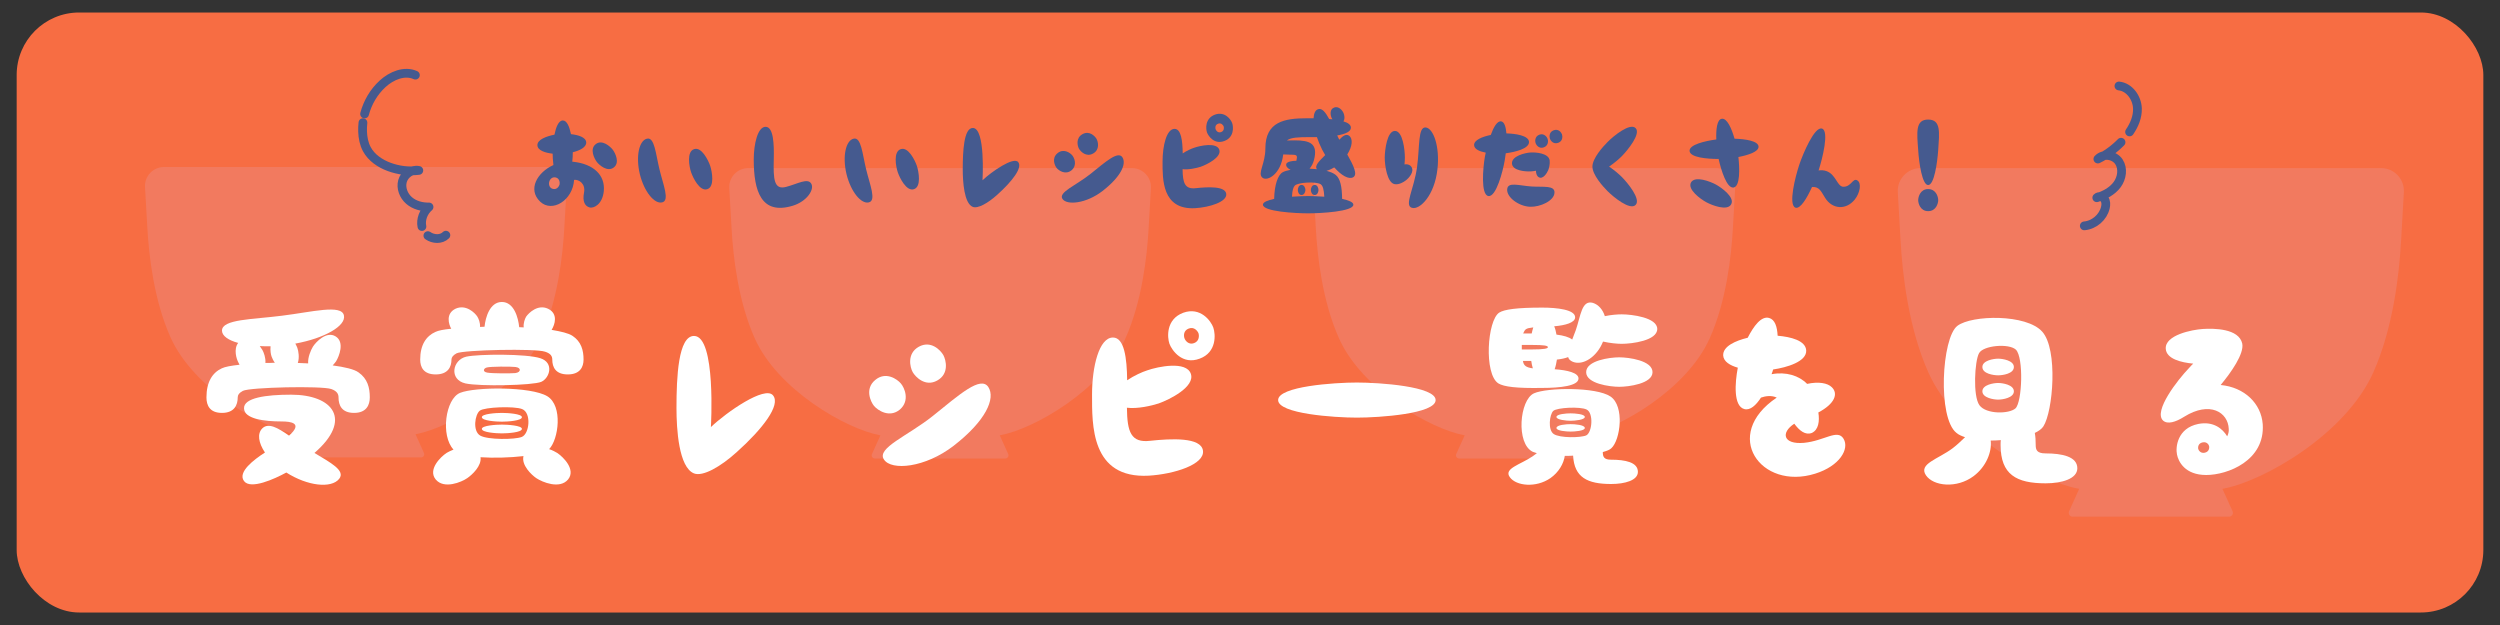 <?xml version="1.0" encoding="UTF-8"?> <svg xmlns="http://www.w3.org/2000/svg" id="_レイヤー_1" data-name="レイヤー_1" width="600" height="150" viewBox="0 0 600 150"><rect x="0" y="0" width="600" height="150" fill="#333333" stroke="none"/><rect x="4" y="3" width="592" height="144" rx="15" ry="15" style="fill: #f76d43;"></rect><path d="M39.355,40.084c-2.62,0-4.701,2.203-4.552,4.819l.548,9.59c.37,6.79,1.581,17.555,5.577,26.476,5.536,12.362,21.921,21.699,29.939,23.203.072.014.143.026.215.039l-2.028,4.488c-.229.507.142,1.082.699,1.082h31.292c.557,0,.928-.575.699-1.082l-2.028-4.488c.071-.013.142-.025.215-.039,8.017-1.503,24.402-10.841,29.939-23.203,3.995-8.921,5.206-19.686,5.576-26.476l.548-9.59c.149-2.616-1.932-4.819-4.552-4.819H39.355Z" style="fill: #f27a5f;"></path><path d="M179.577,40.345c-2.62,0-4.701,2.203-4.552,4.819l.548,9.59c.37,6.79,1.581,17.555,5.577,26.476,5.536,12.362,21.921,21.699,29.939,23.203.072.014.143.026.215.039l-2.028,4.488c-.229.507.142,1.082.699,1.082h31.292c.557,0,.928-.575.699-1.082l-2.028-4.488c.071-.013.142-.025.215-.039,8.017-1.503,24.402-10.841,29.939-23.203,3.995-8.921,5.206-19.686,5.576-26.476l.548-9.59c.149-2.616-1.932-4.819-4.552-4.819h-92.085Z" style="fill: #f27a5f;"></path><path d="M319.8,40.345c-2.62,0-4.701,2.203-4.552,4.819l.548,9.59c.37,6.79,1.581,17.555,5.577,26.476,5.536,12.362,21.921,21.699,29.939,23.203.072.014.143.026.215.039l-2.028,4.488c-.229.507.142,1.082.699,1.082h31.292c.557,0,.928-.575.699-1.082l-2.028-4.488c.071-.013.142-.025.215-.039,8.017-1.503,24.402-10.841,29.939-23.203,3.995-8.921,5.206-19.686,5.576-26.476l.548-9.59c.149-2.616-1.932-4.819-4.552-4.819h-92.085Z" style="fill: #f27a5f;"></path><path d="M460.935,40.345c-3.145,0-5.643,2.644-5.463,5.784l.657,11.51c.445,8.15,1.898,21.071,6.693,31.779,6.645,14.838,26.311,26.045,35.935,27.849.086.016.171.031.258.047l-2.434,5.387c-.275.609.17,1.299.838,1.299h37.559c.668,0,1.114-.69.838-1.299l-2.434-5.387c.086-.016.171-.03.258-.047,9.623-1.804,29.289-13.012,35.934-27.849,4.795-10.708,6.249-23.628,6.693-31.779l.657-11.51c.179-3.14-2.318-5.784-5.463-5.784h-110.527Z" style="fill: #f27a5f;"></path><g><path d="M81.247,95.37c0-.811-.378-1.513-1.729-1.998-2.321-.811-19.548-.433-21.222.432-.918.486-1.242,1.026-1.242,1.566,0,1.836-.811,3.726-3.78,3.726-2.916,0-3.726-1.781-3.726-3.726,0-3.727,1.458-5.94,3.672-6.966.756-.379,2.268-.648,4.266-.864-.054-.162-.162-.271-.216-.433-.54-.918-1.242-3.348-.107-4.806-2.377-.648-3.835-1.674-3.889-2.916-.054-2.808,7.345-2.7,14.418-3.618,7.074-.864,14.311-2.808,14.851-.054.54,2.483-4.59,5.454-11.664,6.75.216.378.378.756.486,1.026.27.756.54,2.376.107,3.617.811.055,1.674.055,2.484.108-.108-1.458.647-3.187,1.134-3.996.756-1.188,3.294-3.834,5.454-2.484,2.214,1.351.864,4.752.108,5.994-.217.271-.486.648-.811.973,2.862.378,5.185.918,6.21,1.674,2.16,1.512,2.7,3.672,2.7,5.994,0,1.836-.81,3.726-3.78,3.726-2.916,0-3.726-1.781-3.726-3.726ZM63.589,108.601c-1.566-2.322-1.891-4.536-.648-5.778,1.458-1.458,3.727-.162,6.427,1.728,3.401-3.023.485-3.401-1.782-3.401-4.104,0-8.964-.595-9.019-3.133-.107-2.538,5.238-3.294,11.286-3.294,10.099,0,14.851,5.994,5.616,13.986,3.834,2.322,7.506,4.212,5.94,6.21-1.891,2.376-7.614,1.729-12.69-1.512-2.862,1.566-8.586,4.158-10.152,2.052-1.62-2.16,2.431-5.184,5.022-6.857ZM65.965,87.054c-.378-.486-.594-1.026-.756-1.404-.216-.54-.378-1.565-.271-2.538-.918,0-1.782,0-2.592-.054l.648.972c.323.595.81,1.891.701,3.078.757,0,1.513,0,2.269-.054Z" style="fill: #fff;"></path><path d="M124.608,78.521l1.08.054c-.107-1.025.271-2.052.594-2.592.648-.918,2.809-3.023,5.238-1.89,2.484,1.188,1.674,3.78.864,5.076,2.269.378,4.05.81,4.968,1.403,2.16,1.404,2.7,3.511,2.7,5.725,0,1.728-.81,3.564-3.78,3.564-2.916,0-3.726-1.729-3.726-3.564,0-.811-.378-1.458-1.729-1.89-2.321-.811-19.548-.433-21.222.378-.918.485-1.242,1.025-1.242,1.512,0,1.728-.811,3.564-3.78,3.564-2.916,0-3.726-1.729-3.726-3.564,0-3.564,1.458-5.67,3.672-6.643.647-.323,1.998-.594,3.78-.756-.595-1.025-1.404-3.618,1.025-4.806,2.484-1.134,4.645.972,5.238,1.89.324.54.702,1.458.648,2.484l1.08-.054c.216-2.269,1.296-5.94,4.157-5.94,2.916,0,3.942,3.78,4.158,6.048ZM125.635,109.464c-3.24.378-7.128.486-10.314.271.324,2.052-1.998,4.212-3.186,5.021-1.404.973-5.562,2.7-7.561.324-1.944-2.376,1.134-5.4,2.592-6.372.378-.216.973-.54,1.675-.81-3.133-3.349-1.944-12.15,1.565-13.608,3.564-1.458,17.011-1.566,20.952.81,3.78,2.322,2.7,10.368.433,12.69.81.271,1.512.648,1.943.918,1.458.972,4.536,3.996,2.593,6.372-1.998,2.376-6.156.648-7.614-.324-1.188-.81-3.618-3.132-3.078-5.292ZM111.919,85.596c3.023-.647,14.472-.702,17.766.378,3.349,1.08,2.269,4.752.216,5.67-2.052.864-14.742,1.135-18.198.378-3.996-.918-3.132-5.67.217-6.426ZM125.311,98.178c-1.89-.756-9.018-.485-10.152.378-1.188.918-1.781,4.914.108,5.994,1.836,1.026,8.262.973,9.937.324,1.89-.702,2.376-5.832.107-6.696ZM125.257,100.122c0,.864-3.456,1.08-4.807,1.08s-4.806-.216-4.806-1.08c0-.811,3.456-1.026,4.806-1.026s4.807.216,4.807,1.026ZM125.257,102.93c0,.864-3.456,1.08-4.807,1.08s-4.806-.216-4.806-1.08c0-.81,3.456-1.025,4.806-1.025s4.807.216,4.807,1.025ZM116.94,89.43c1.242.216,5.562.216,6.75.108,1.242-.162,1.566-1.242.055-1.458-1.297-.162-6.103-.108-6.858.107-.811.162-1.188,1.026.054,1.242Z" style="fill: #fff;"></path><path d="M170.616,102.498c3.727-3.564,12.96-9.99,14.904-7.614,1.944,2.322-2.538,8.101-8.748,13.662-3.888,3.511-8.1,5.887-10.206,5.076-3.672-1.458-4.212-10.638-4.212-15.714,0-7.452.432-17.28,4.212-17.28,5.346,0,4.05,21.87,4.05,21.87Z" style="fill: #fff;"></path><path d="M209.767,97.422c-.81-.972-2.268-4.104.271-6.21,2.538-2.16,5.292-.216,6.156.81.863.973,2.268,4.104-.216,6.265-2.538,2.105-5.347.162-6.211-.864ZM237.199,92.886c1.782,2.754-.594,8.101-8.315,14.095-6.858,5.292-14.959,6.048-16.741,3.294-1.836-2.754,5.778-5.67,11.772-10.477,6.372-5.13,11.448-9.666,13.284-6.912ZM219.055,89.322c-.647-1.135-1.458-4.482,1.458-6.103,2.917-1.62,5.238.864,5.887,1.998.647,1.188,1.458,4.482-1.458,6.103-2.862,1.619-5.238-.864-5.887-1.998Z" style="fill: #fff;"></path><path d="M270.463,97.854c.054,5.833.972,8.479,5.562,7.938,5.021-.54,12.258-.918,12.689,2.376.433,3.294-6.857,5.616-13.014,5.994-13.933.756-13.608-12.258-13.608-19.494,0-6.643,1.674-13.662,5.022-13.662,2.7,0,3.348,4.86,3.401,10.26,1.675-1.134,3.618-1.998,4.807-2.376,2.592-.918,9.396-2.322,10.476.811,1.08,3.132-5.13,6.21-7.722,7.128-1.674.54-5.076,1.35-7.614,1.025ZM291.199,78.63c.54,1.565.864,5.939-3.294,7.452-4.158,1.565-6.643-1.998-7.236-3.564-.54-1.565-.864-5.886,3.294-7.452,4.158-1.512,6.696,1.998,7.236,3.564ZM287.635,79.979c-.216-.54-1.025-1.62-2.321-1.134-1.351.486-1.242,1.836-1.026,2.376.162.486.972,1.62,2.269,1.134,1.35-.485,1.241-1.89,1.079-2.376Z" style="fill: #fff;"></path><path d="M306.751,96.018c0-3.294,13.5-4.212,18.899-4.212s18.9.918,18.9,4.212-13.5,4.213-18.9,4.213-18.899-.919-18.899-4.213Z" style="fill: #fff;"></path><path d="M397.741,78.954c0,2.808-6.103,3.563-8.532,3.563-1.08,0-2.809-.162-4.482-.54-1.458,3.672-4.806,5.832-7.236,4.86-.647-.271-1.025-.648-1.134-1.134-.702.27-1.62.485-2.7.594-.107.702-.27,1.566-.54,2.322,3.078.216,5.725.863,5.725,2.214,0,1.782-4.374,2.268-8.694,2.268-6.156.108-9.18-.27-10.53-1.08-3.51-2.214-2.7-15.174.216-17.01,1.242-.756,4.158-1.188,10.314-1.188,3.51,0,7.884.486,7.884,2.322,0,1.296-2.376,1.944-5.021,2.16.27.648.432,1.35.54,1.998,1.728.216,3.023.594,3.78,1.188.27-.757.594-1.513.863-2.269,1.188-3.456,1.404-7.29,4.104-6.534,1.35.432,2.376,1.62,2.862,3.187,1.512-.324,3.077-.433,4.05-.433,2.43,0,8.532.756,8.532,3.511ZM393.097,113.244c0,2.052-3.132,2.916-6.426,2.916-5.67,0-8.856-1.566-9.126-6.804-.648.054-1.351.054-1.998.054-.271,1.89-1.458,3.942-3.456,5.346-3.456,2.376-8.208,1.891-9.721-.216-1.565-2.105,2.431-2.97,5.454-5.021.324-.217.648-.486,1.026-.757-.378-.107-.702-.216-.972-.323-4.104-1.944-3.187-12.475.27-14.041,3.132-1.403,14.904-1.565,18.36.757,3.456,2.321,2.376,10.476.216,12.42-.378.378-1.08.647-2.052.918,0,1.134.27,1.836,1.998,1.836,3.348,0,6.426.594,6.426,2.916ZM367.717,83.868c2.861,0,3.779-.217,3.779-.54,0-.378-.918-.54-3.779-.54h-2.484v1.08h2.484ZM367.5,86.622h-1.997c.161,1.08.701,1.565,2.376,1.782-.162-.595-.324-1.242-.379-1.782ZM367.608,80.033c.108-.485.216-.972.378-1.458-1.89.217-1.944.433-2.43,1.458h2.052ZM380.785,98.286c-1.513-.756-7.074-.486-7.992.324-.918.863-1.351,4.59.107,5.562,1.458.973,6.427.918,7.776.324,1.458-.648,1.836-5.4.108-6.21ZM380.353,100.068c0,.701-2.43.918-3.402.918s-3.401-.217-3.401-.918,2.43-.864,3.401-.864,3.402.162,3.402.864ZM380.353,102.714c0,.702-2.43.864-3.402.864s-3.401-.162-3.401-.864c0-.756,2.43-.918,3.401-.918s3.402.162,3.402.918ZM396.606,89.322c0,2.754-5.724,3.51-7.991,3.51s-7.938-.756-7.938-3.51c0-2.809,5.67-3.564,7.938-3.564s7.991.756,7.991,3.564Z" style="fill: #fff;"></path><path d="M426.414,95.424c-1.241-.594-2.7-.378-3.779,0-1.188,1.836-2.593,3.132-3.996,2.754-2.646-.702-2.269-6.264-1.566-9.936-1.89-.54-3.402-1.458-3.51-2.916-.108-2.215,2.97-3.564,5.886-4.267,1.404-2.754,3.24-5.292,5.13-4.752,1.404.378,1.944,2.106,2.053,4.266,3.132.271,6.695,1.135,6.857,3.511.162,2.7-4.644,4.104-7.938,4.59-.108.378-.217.756-.378,1.134,3.456-.647,6.588.324,8.531,2.322,2.755-.594,4.914-.216,5.94.81,1.566,1.513.756,3.942-3.24,6.049.324,2.105.055,4.158-1.565,4.914-1.566.594-2.971-.54-4.213-2.214-3.294,2.159-2.699,5.021,2.322,4.59,4.969-.486,8.047-3.402,9.505-.973,1.458,2.431-.919,6.534-6.805,8.37-13.068,4.104-22.572-9.288-9.234-18.252Z" style="fill: #fff;"></path><path d="M468.643,107.574c1.08-.811,2.053-1.782,2.971-2.646-.811-.27-1.566-.594-2.052-1.025-4.591-3.564-3.564-22.843.216-25.705,3.51-2.646,16.578-2.861,20.358,1.404,3.834,4.267,2.592,19.171.27,22.734-.378.594-1.134,1.134-2.052,1.566.162.863.216,1.836.216,2.916,0,1.134.27,1.998,2.376,1.998,3.942,0,7.614.756,7.614,3.563,0,2.538-3.727,3.618-7.614,3.618-7.021,0-10.8-2.105-10.8-9.18,0-.433,0-.811.054-1.188-.81.055-1.62.108-2.43.108.323,2.7-1.08,6.264-4.104,8.532-4.05,3.023-9.666,2.43-11.448-.216-1.836-2.755,2.916-3.835,6.426-6.48ZM475.069,97.26c1.62,2.214,7.128,2.106,8.64.756,1.62-1.512,1.998-12.204.108-14.094-1.674-1.566-7.884-1.026-8.856.864-1.025,1.836-1.512,10.26.108,12.474ZM475.771,88.08c0-1.566,2.7-1.998,3.779-1.998s3.78.432,3.78,1.998c0,1.62-2.7,1.998-3.78,1.998s-3.779-.378-3.779-1.998ZM475.771,93.912c0-1.566,2.7-1.998,3.779-1.998s3.78.432,3.78,1.998-2.7,1.998-3.78,1.998-3.779-.433-3.779-1.998Z" style="fill: #fff;"></path><path d="M534.523,104.712c.27-.54.432-1.134.378-1.782-.162-3.996-4.536-6.75-10.692-2.916-2.052,1.296-3.996,1.891-5.076.918-2.376-2.268,3.564-9.828,6.21-12.582.271-.324.648-.702,1.026-1.08-2.916-.27-6.427-1.134-6.588-3.563-.217-3.294,6.317-4.591,8.91-4.752,2.592-.162,8.64-.162,9.45,3.51.485,2.43-2.7,6.966-5.185,9.936,5.724.54,9.72,4.429,10.099,9.396.594,8.748-8.425,12.204-13.555,12.204s-6.696-3.24-7.021-4.914c-.378-1.728.055-6.318,5.131-7.344,3.672-.702,5.832,1.188,6.912,2.97ZM530.203,107.143c-.054-.379-.54-1.188-1.566-.973-1.08.216-1.134,1.134-1.08,1.512.055.324.54,1.188,1.566.973,1.08-.216,1.134-1.188,1.08-1.512Z" style="fill: #fff;"></path></g><g><g><path d="M102.688,56.553c1.3.906,3.194,1.005,4.326-.109" style="fill: none; stroke: #455a8f; stroke-linecap: round; stroke-linejoin: round; stroke-width: 2.104px;"></path><path d="M87.107,29.441c-.081.706-.11,1.417-.086,2.128.051,1.468.329,2.952,1.026,4.244,1.104,2.047,3.166,3.435,5.347,4.243,2.264.839,4.729,1.132,7.126.847-1.685-.356-3.464.911-3.921,2.571-.457,1.66.27,3.51,1.569,4.64s3.081,1.599,4.802,1.562c-1.335,1.128-2.061,3.019-1.708,4.693" style="fill: none; stroke: #455a8f; stroke-linecap: round; stroke-linejoin: round; stroke-width: 2.104px;"></path><path d="M99.695,18.033c-2.617-1.186-5.743.134-7.862,2.074-2.104,1.927-3.609,4.484-4.333,7.242" style="fill: none; stroke: #455a8f; stroke-linecap: round; stroke-linejoin: round; stroke-width: 2.104px;"></path></g><g><path d="M509.048,34.136c-1.61,1.643-3.497,3.013-5.56,4.029,1.316-1.453,3.977-.976,5.054.662,1.077,1.637.726,3.93-.444,5.502-1.171,1.572-3.003,2.523-4.869,3.123.501-.5,1.432-.264,1.834.318s.389,1.359.23,2.049c-.537,2.326-2.683,4.185-5.062,4.386" style="fill: none; stroke: #455a8f; stroke-linecap: round; stroke-linejoin: round; stroke-width: 2.104px;"></path><path d="M508.542,20.635c2.527.262,4.357,2.849,4.441,5.389.067,2.019-.736,3.951-1.885,5.639" style="fill: none; stroke: #455a8f; stroke-linecap: round; stroke-linejoin: round; stroke-width: 2.104px;"></path></g></g><g><path d="M132.819,39.608c-.124-1.054-.187-2.046-.187-2.729-1.736-.186-3.565-.744-3.658-1.984-.062-1.426,2.232-2.201,4.093-2.573.372-1.829.992-3.41,2.015-3.41.992,0,1.582,1.519,1.954,3.286,1.705.187,3.565.713,3.658,1.953.062,1.21-1.581,1.984-3.225,2.388,0,.807-.03,1.458-.124,2.264l.311.031c4.682.526,7.627,3.101,7.255,7.038-.31,3.132-2.388,4.217-3.441,3.906-1.054-.31-1.736-1.363-1.302-3.565.402-2.108-1.21-3.193-2.388-3.038-.311,4.93-5.271,7.969-8.155,5.209-3.038-2.915-.713-7.008,3.194-8.775ZM132.727,45.345c.992.217,1.488-.713,1.581-1.116.062-.372.03-1.426-.962-1.644-.992-.217-1.488.714-1.55,1.117-.093.371-.062,1.426.931,1.643ZM143.237,38.864c-.62-.806-1.768-3.131-.248-4.278,1.488-1.179,3.441.527,4.062,1.333.62.807,1.768,3.132.248,4.279-1.488,1.146-3.441-.527-4.062-1.334Z" style="fill: #455a8f;"></path><path d="M153.557,41.779c-1.022-4.31-.154-8.062,1.706-8.495,1.829-.466,2.108,3.658,3.007,7.348.899,3.721,2.512,7.504.651,7.938-1.829.465-4.31-2.512-5.364-6.79ZM165.866,41.345c-.465-1.363-1.116-4.961.714-5.55,1.798-.62,3.41,2.667,3.875,4.031.435,1.364,1.116,4.991-.713,5.581-1.799.589-3.41-2.697-3.876-4.062Z" style="fill: #455a8f;"></path><path d="M194.697,44.073c.837,1.396-1.055,4.279-4.434,5.303-7.566,2.294-9.364-3.504-9.364-11.069,0-3.813.961-7.876,2.853-7.876,1.892.031,2.047,4.094,1.953,7.876-.124,4.651.031,7.349,2.977,6.542,2.791-.744,5.178-2.201,6.016-.775Z" style="fill: #455a8f;"></path><path d="M203.158,41.779c-1.023-4.31-.155-8.062,1.705-8.495,1.829-.466,2.108,3.658,3.008,7.348.898,3.721,2.511,7.504.65,7.938-1.829.465-4.31-2.512-5.363-6.79ZM215.467,41.345c-.465-1.363-1.116-4.961.713-5.55,1.799-.62,3.411,2.667,3.876,4.031.435,1.364,1.116,4.991-.713,5.581-1.798.589-3.411-2.697-3.876-4.062Z" style="fill: #455a8f;"></path><path d="M235.802,43.268c2.14-2.046,7.441-5.736,8.558-4.372,1.116,1.334-1.457,4.651-5.022,7.845-2.232,2.016-4.651,3.38-5.86,2.915-2.108-.838-2.418-6.108-2.418-9.023,0-4.278.248-9.922,2.418-9.922,3.069,0,2.325,12.558,2.325,12.558Z" style="fill: #455a8f;"></path><path d="M253.625,40.353c-.465-.558-1.302-2.355.155-3.565,1.458-1.24,3.039-.124,3.535.466.496.558,1.302,2.355-.124,3.596-1.457,1.21-3.07.094-3.566-.496ZM269.377,37.749c1.022,1.581-.342,4.65-4.775,8.092-3.938,3.039-8.589,3.473-9.611,1.892-1.055-1.581,3.317-3.256,6.759-6.015,3.659-2.946,6.573-5.551,7.628-3.969ZM258.959,35.702c-.373-.651-.838-2.573.837-3.504,1.674-.93,3.007.496,3.38,1.147.371.683.837,2.573-.838,3.504-1.643.93-3.008-.496-3.379-1.147Z" style="fill: #455a8f;"></path><path d="M283.82,40.601c.031,3.35.559,4.868,3.193,4.559,2.884-.311,7.039-.527,7.287,1.364s-3.938,3.225-7.473,3.441c-8,.435-7.813-7.038-7.813-11.193,0-3.813.961-7.845,2.884-7.845,1.55,0,1.922,2.791,1.953,5.892.961-.651,2.077-1.147,2.76-1.364,1.488-.527,5.395-1.333,6.015.465.62,1.799-2.945,3.566-4.434,4.093-.962.311-2.915.775-4.372.589ZM295.727,29.563c.311.898.496,3.41-1.892,4.278-2.388.899-3.813-1.147-4.154-2.046-.311-.899-.496-3.38,1.892-4.279,2.387-.868,3.844,1.147,4.154,2.047ZM293.68,30.338c-.123-.31-.589-.93-1.333-.651-.774.279-.713,1.055-.589,1.365.093.278.559.93,1.303.65.774-.279.713-1.085.619-1.364Z" style="fill: #455a8f;"></path><path d="M303.69,35.609c0-6.419,4.62-7.225,9.922-7.225h1.644c.062-1.147.402-1.953,1.085-2.171.93-.341,1.767.714,2.666,2.357l.775.062c-.093-.124-.187-.279-.217-.372-.248-.559-.527-2.016.62-2.449,1.146-.435,2.046.775,2.264,1.333.186.403.402,1.364-.031,1.984,1.146.341,1.798.837,1.798,1.52,0,.93-1.302,1.519-3.286,1.86l.496,1.023c.868-.931,1.643-1.458,2.356-.962.992.744.774,2.604-.435,4.496,1.488,2.667,2.574,4.837,1.396,5.488-1.054.558-2.79-.403-4.526-2.388-.651.403-1.271.682-1.861.837.931.248,1.706.559,2.232.992,1.086.899,1.488,2.821,1.52,5.736,1.551.341,2.697.775,2.697,1.396,0,1.643-7.782,2.077-10.852,2.077-3.101,0-10.852-.435-10.852-2.077,0-.62,1.115-1.055,2.697-1.396.062-3.286.868-5.736,2.046-6.388.435-.248,1.085-.434,1.892-.589-.651-.31-1.209-.806-1.023-1.426.187-.527,1.427-.744,2.419-.744.278-1.303.248-1.458-1.396-1.458-.651,0-1.24-.03-1.768-.062-.527,4.744-3.875,6.604-5.022,5.55-1.179-1.054.744-3.286.744-7.007ZM314.264,32.911c-2.636,0-4.465.062-5.427.807.559-.031,1.179-.031,1.86-.031,3.659,0,5.705.713,4.651,4.744-.218.807-.589,1.52-1.055,2.047.589.03,1.21.062,1.768.123-.651-.806.589-1.984,1.984-3.379-.248-.435-.496-.868-.744-1.334-.496-1.022-.931-2.015-1.24-2.977h-1.798ZM317.829,47.205c-.093-1.705-.341-2.666-.899-3.007-1.178-.683-5.52-.435-6.201.371-.311.342-.589,1.055-.651,2.636,1.488-.093,2.915-.155,3.876-.155s2.388.062,3.876.155ZM313.302,45.593c0,.342-.217,1.209-.93,1.209s-.899-.867-.899-1.209.186-1.209.899-1.209.93.868.93,1.209ZM316.434,45.593c0,.342-.186,1.209-.899,1.209-.744,0-.93-.867-.93-1.209s.186-1.209.93-1.209c.714,0,.899.868.899,1.209Z" style="fill: #455a8f;"></path><path d="M337.172,37.811c0,.435-.031,1.023-.094,1.644.59-.094,1.21,0,1.613.527.898,1.178-.59,2.79-1.303,3.317-.465.372-1.612,1.085-2.666.899-1.83-.311-2.388-4.59-2.388-6.388.03-1.829.558-6.388,2.449-6.388s2.388,4.59,2.388,6.388ZM340.086,40.136c.683-4.961.187-9.705,2.078-9.55,1.859.187,3.441,4.62,2.821,10.015-.683,6.295-4.248,9.86-6.14,9.271-1.891-.559.527-4.527,1.24-9.736Z" style="fill: #455a8f;"></path><path d="M356.576,36.632c-1.457-.278-2.729-.806-2.79-1.767-.093-1.271,2.046-2.077,3.999-2.48.683-1.892,1.551-3.411,2.512-3.256.775.155,1.116,1.364,1.24,2.884,2.171.062,5.303.496,5.426,2.016.094,1.674-3.441,2.48-5.58,2.759l-.248,1.706c-.435,2.542-2.047,8.867-3.938,8.557-1.86-.341-1.271-6.82-.837-9.363.062-.311.124-.651.217-1.055ZM367.553,44.756c2.914.187,5.674-.341,5.519,1.55-.124,1.892-3.41,3.411-5.891,3.318-2.667-.124-5.612-2.264-5.457-4.186.124-1.892,2.884-.869,5.829-.683ZM367.273,36.602c1.303-.093,4.434.155,4.65,1.922.094.962-.186,1.86-.341,2.295-.278.682-1.271,2.325-2.294,1.705-.496-.31-.651-.931-.651-1.55-.435.093-.837.123-1.147.154-1.271.094-4.526-.124-4.619-1.891-.094-1.799,3.131-2.543,4.402-2.636ZM371.428,33.314c.155.435.248,1.612-.898,2.047-1.147.434-1.83-.559-1.984-.992-.155-.403-.248-1.612.898-2.047,1.147-.403,1.83.559,1.984.992ZM374.87,32.229c.155.434.248,1.644-.899,2.047-1.147.434-1.829-.527-1.984-.962-.155-.434-.248-1.644.899-2.046,1.147-.435,1.829.527,1.984.961Z" style="fill: #455a8f;"></path><path d="M389.221,37.501c-.651.65-1.829,1.674-3.039,2.48,1.21.806,2.388,1.829,3.039,2.48,1.426,1.426,4.682,5.395,3.317,6.728-1.333,1.364-5.302-1.892-6.728-3.317-1.179-1.178-3.628-3.938-3.628-5.891s2.449-4.713,3.628-5.892c1.426-1.457,5.395-4.682,6.728-3.349,1.364,1.333-1.892,5.302-3.317,6.76Z" style="fill: #455a8f;"></path><path d="M412.471,38.151c-2.76,0-6.853-.341-6.977-1.922-.094-1.52,3.689-2.388,6.418-2.76-.093-2.356.155-4.775,1.303-4.961,1.271-.217,2.387,2.356,3.069,4.775,2.604.093,5.674.526,5.767,1.891.062,1.24-2.449,2.047-4.837,2.512.311,2.76.435,7.038-1.147,7.317-1.643.279-3.007-4.186-3.596-6.853ZM415.478,49.034c-.899,1.675-4.589.248-5.953-.496-1.396-.744-4.589-3.069-3.689-4.743.931-1.675,4.62-.248,5.984.496s4.589,3.069,3.658,4.743Z" style="fill: #455a8f;"></path><path d="M445.146,47.888c-2.14,2.635-5.426,2.294-7.101-.372-.992-1.551-1.364-2.76-3.162-2.636-1.21,2.666-2.791,5.333-3.969,4.961-1.799-.62,0-7.565.899-10.263.898-2.698,3.689-9.333,5.487-8.713,1.736.589.093,7.193-.837,10.046,1.303-.217,2.512.217,3.317,1.116,1.085,1.179,1.551,2.76,2.573,2.79,1.954.094,2.326-2.232,3.411-1.519,1.054.651.651,3.007-.62,4.589Z" style="fill: #455a8f;"></path><path d="M462.753,28.694c3.132,0,2.697,3.102,2.419,7.318-.218,3.069-.962,8.402-2.419,8.402-1.427,0-2.201-5.333-2.388-8.402-.31-4.217-.713-7.318,2.388-7.318ZM465.172,48.042c0,.744-.496,2.636-2.419,2.636-1.892,0-2.388-1.892-2.388-2.636,0-.774.496-2.666,2.388-2.666,1.923,0,2.419,1.892,2.419,2.666Z" style="fill: #455a8f;"></path></g></svg> 